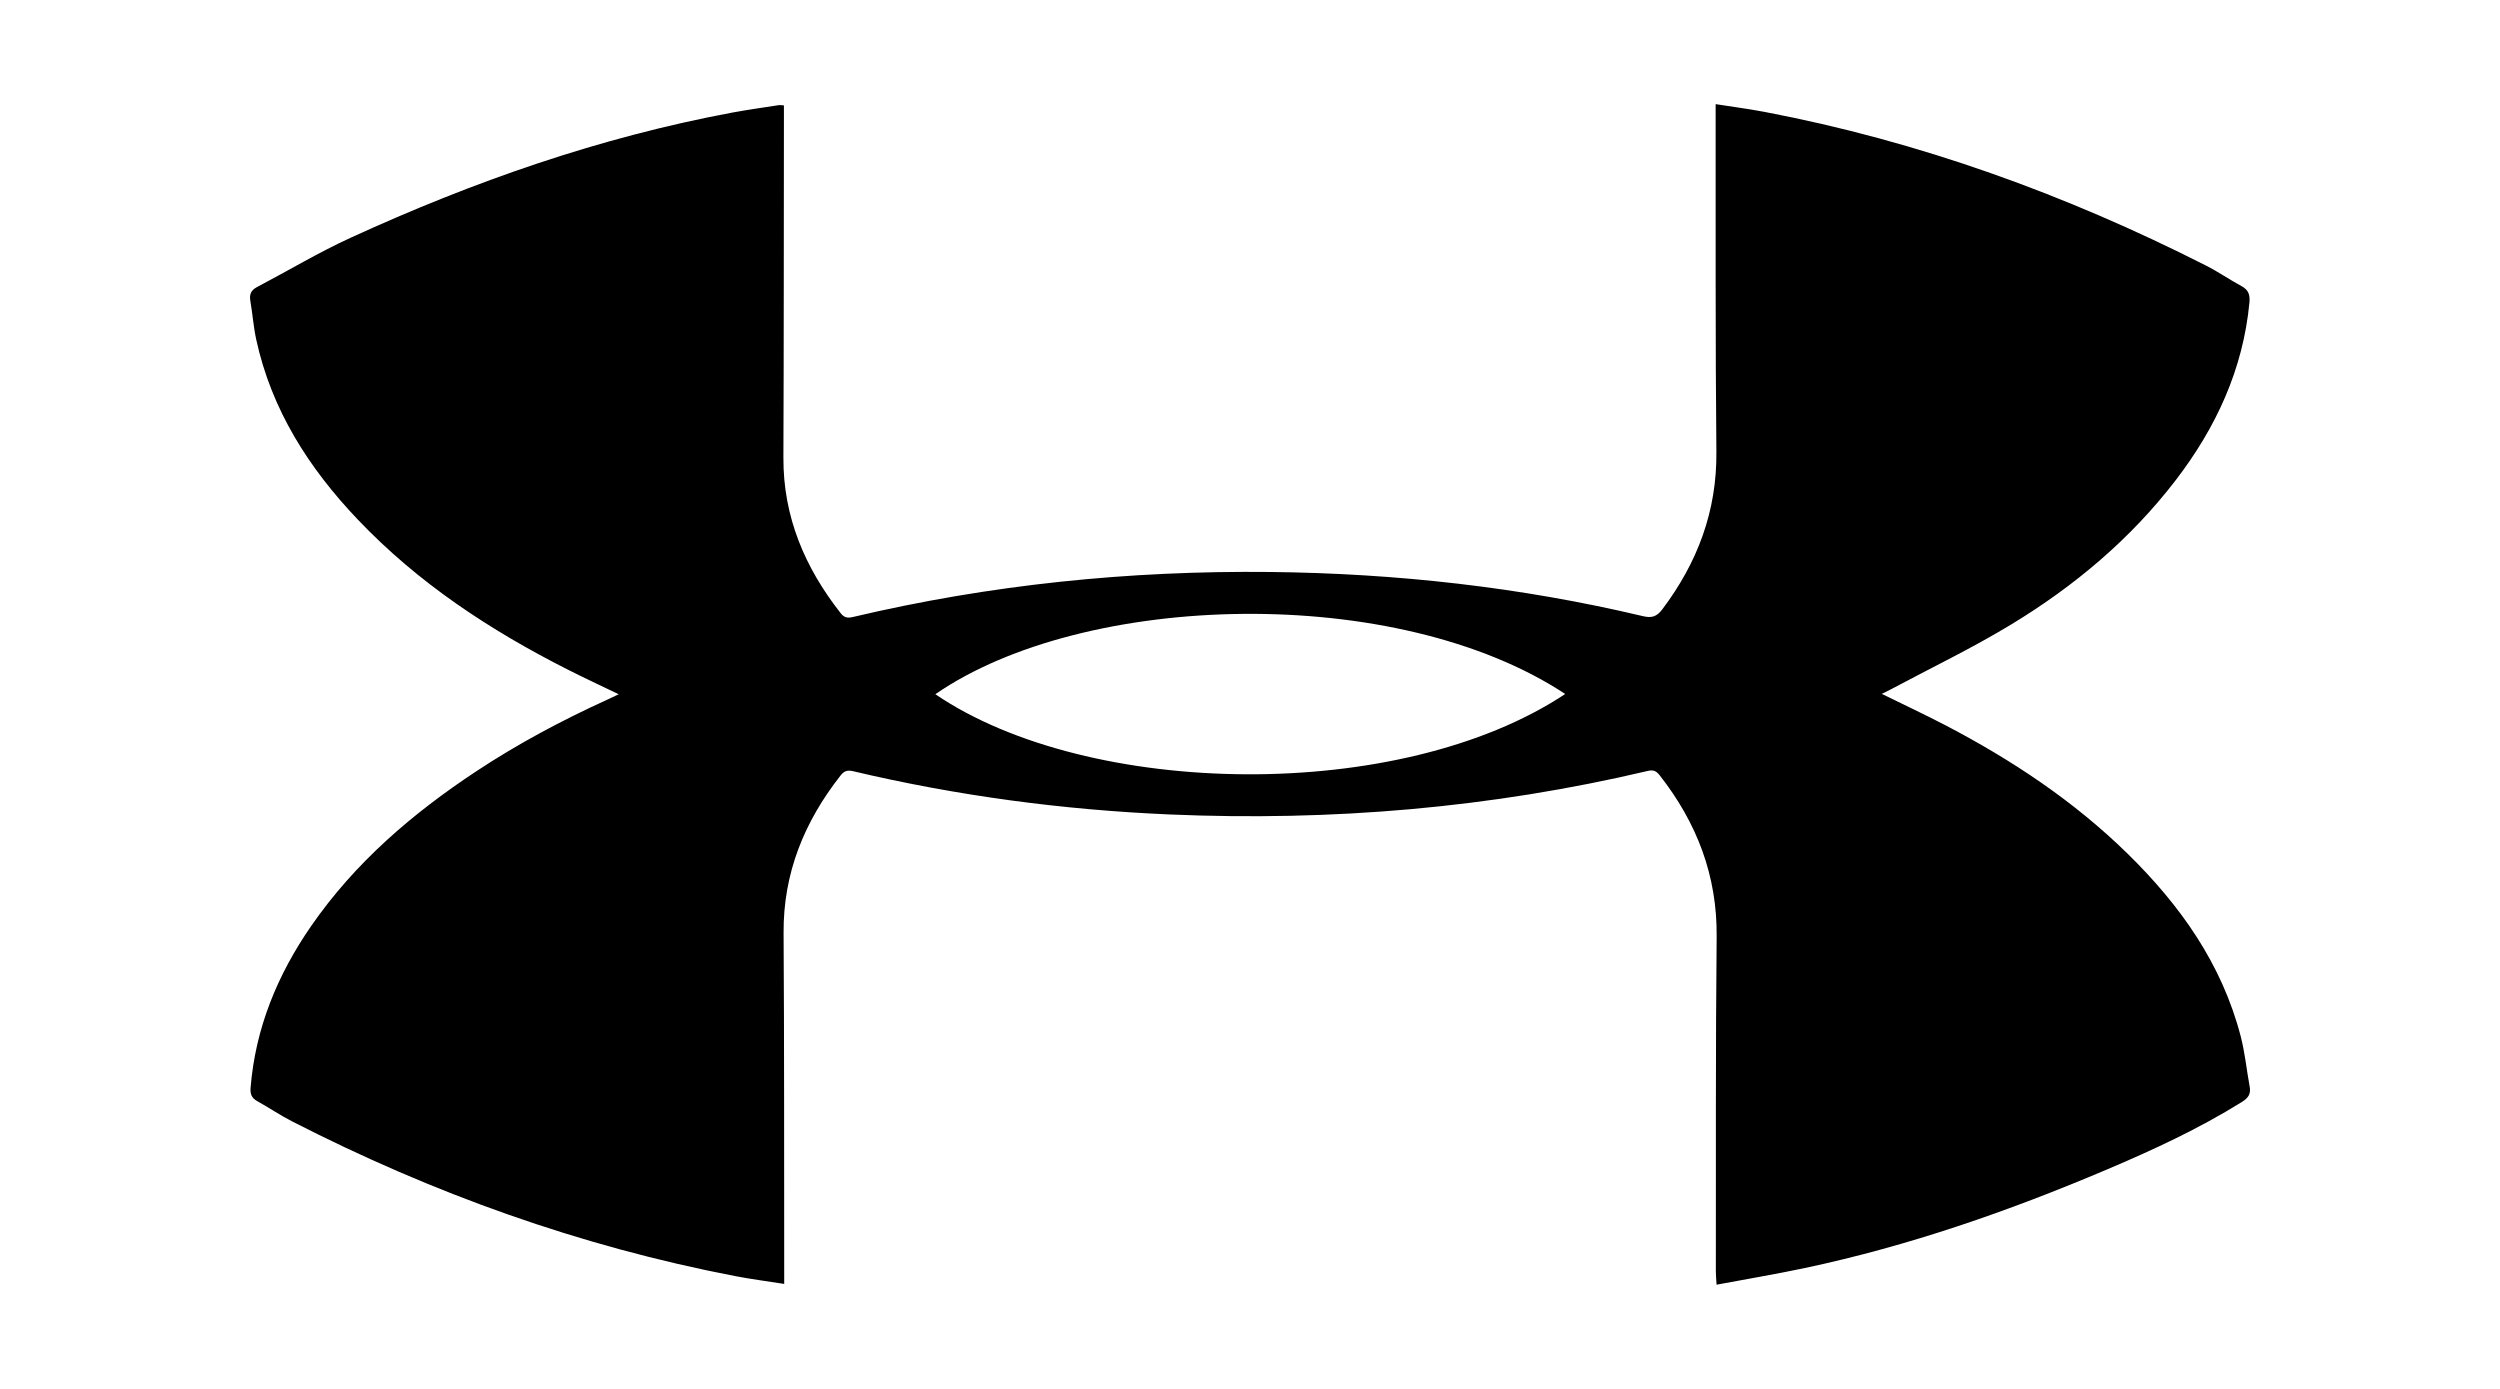 <svg xmlns="http://www.w3.org/2000/svg" width="180" height="100" viewBox="0 0 180 100" fill="none"><g clip-path="url(#clip0_1071_9141)"><path d="M135.491 49.96C137.09 50.747 138.609 51.456 140.097 52.232C144.867 54.724 149.319 57.679 153.182 61.461C156.974 65.174 159.974 69.394 161.331 74.616C161.64 75.804 161.755 77.042 161.979 78.251C162.075 78.774 161.861 79.064 161.425 79.335C158.335 81.264 155.04 82.785 151.699 84.204C144.655 87.195 137.45 89.705 129.952 91.297C127.876 91.737 125.782 92.088 123.593 92.498C123.569 92.09 123.541 91.813 123.541 91.535C123.552 83.503 123.52 75.469 123.599 67.439C123.642 63.034 122.17 59.235 119.498 55.822C119.264 55.524 119.056 55.408 118.652 55.504C107.327 58.177 95.843 59.14 84.228 58.642C76.532 58.311 68.926 57.301 61.427 55.528C61.009 55.429 60.777 55.509 60.522 55.833C57.908 59.164 56.39 62.864 56.418 67.172C56.47 75.25 56.453 83.327 56.463 91.404C56.463 91.714 56.463 92.023 56.463 92.442C55.231 92.249 54.086 92.1 52.952 91.883C41.767 89.733 31.156 85.925 21.028 80.738C20.172 80.299 19.372 79.754 18.53 79.287C18.118 79.059 18.004 78.778 18.043 78.307C18.393 74.01 19.981 70.176 22.408 66.667C25.572 62.095 29.709 58.558 34.311 55.519C37.309 53.54 40.47 51.856 43.739 50.369C43.979 50.259 44.213 50.143 44.546 49.986C43.258 49.365 42.063 48.811 40.889 48.216C35.294 45.386 30.104 41.978 25.756 37.403C22.237 33.705 19.552 29.515 18.449 24.448C18.249 23.53 18.183 22.585 18.024 21.659C17.944 21.195 18.077 20.894 18.496 20.674C20.754 19.486 22.951 18.167 25.269 17.108C34.073 13.076 43.166 9.89 52.712 8.108C53.834 7.9 54.965 7.743 56.094 7.567C56.178 7.554 56.266 7.578 56.442 7.59C56.442 7.844 56.442 8.083 56.442 8.321C56.431 16.534 56.438 24.744 56.405 32.957C56.388 37.216 57.949 40.865 60.53 44.152C60.777 44.466 61.017 44.517 61.395 44.427C71.278 42.092 81.309 41.073 91.454 41.183C100.511 41.281 109.469 42.268 118.292 44.363C118.921 44.513 119.285 44.404 119.687 43.871C122.221 40.506 123.623 36.799 123.58 32.519C123.5 24.465 123.537 16.409 123.526 8.353C123.526 8.11 123.526 7.868 123.526 7.498C124.745 7.689 125.889 7.838 127.02 8.052C138.167 10.171 148.728 13.996 158.832 19.121C159.71 19.566 160.524 20.135 161.391 20.601C161.91 20.881 162.011 21.246 161.957 21.807C161.494 26.601 159.558 30.78 156.665 34.556C153.403 38.812 149.353 42.205 144.801 44.965C141.992 46.669 139.015 48.097 136.113 49.649C135.937 49.743 135.757 49.827 135.493 49.958L135.491 49.96ZM112.695 49.967C100.569 41.969 78.073 42.581 67.344 49.984C78.388 57.492 100.811 57.855 112.695 49.967Z" fill="black"></path></g><defs><clipPath id="clip0_1071_9141"><rect width="144" height="85" fill="white" transform="translate(18 7.5)"></rect></clipPath></defs></svg>